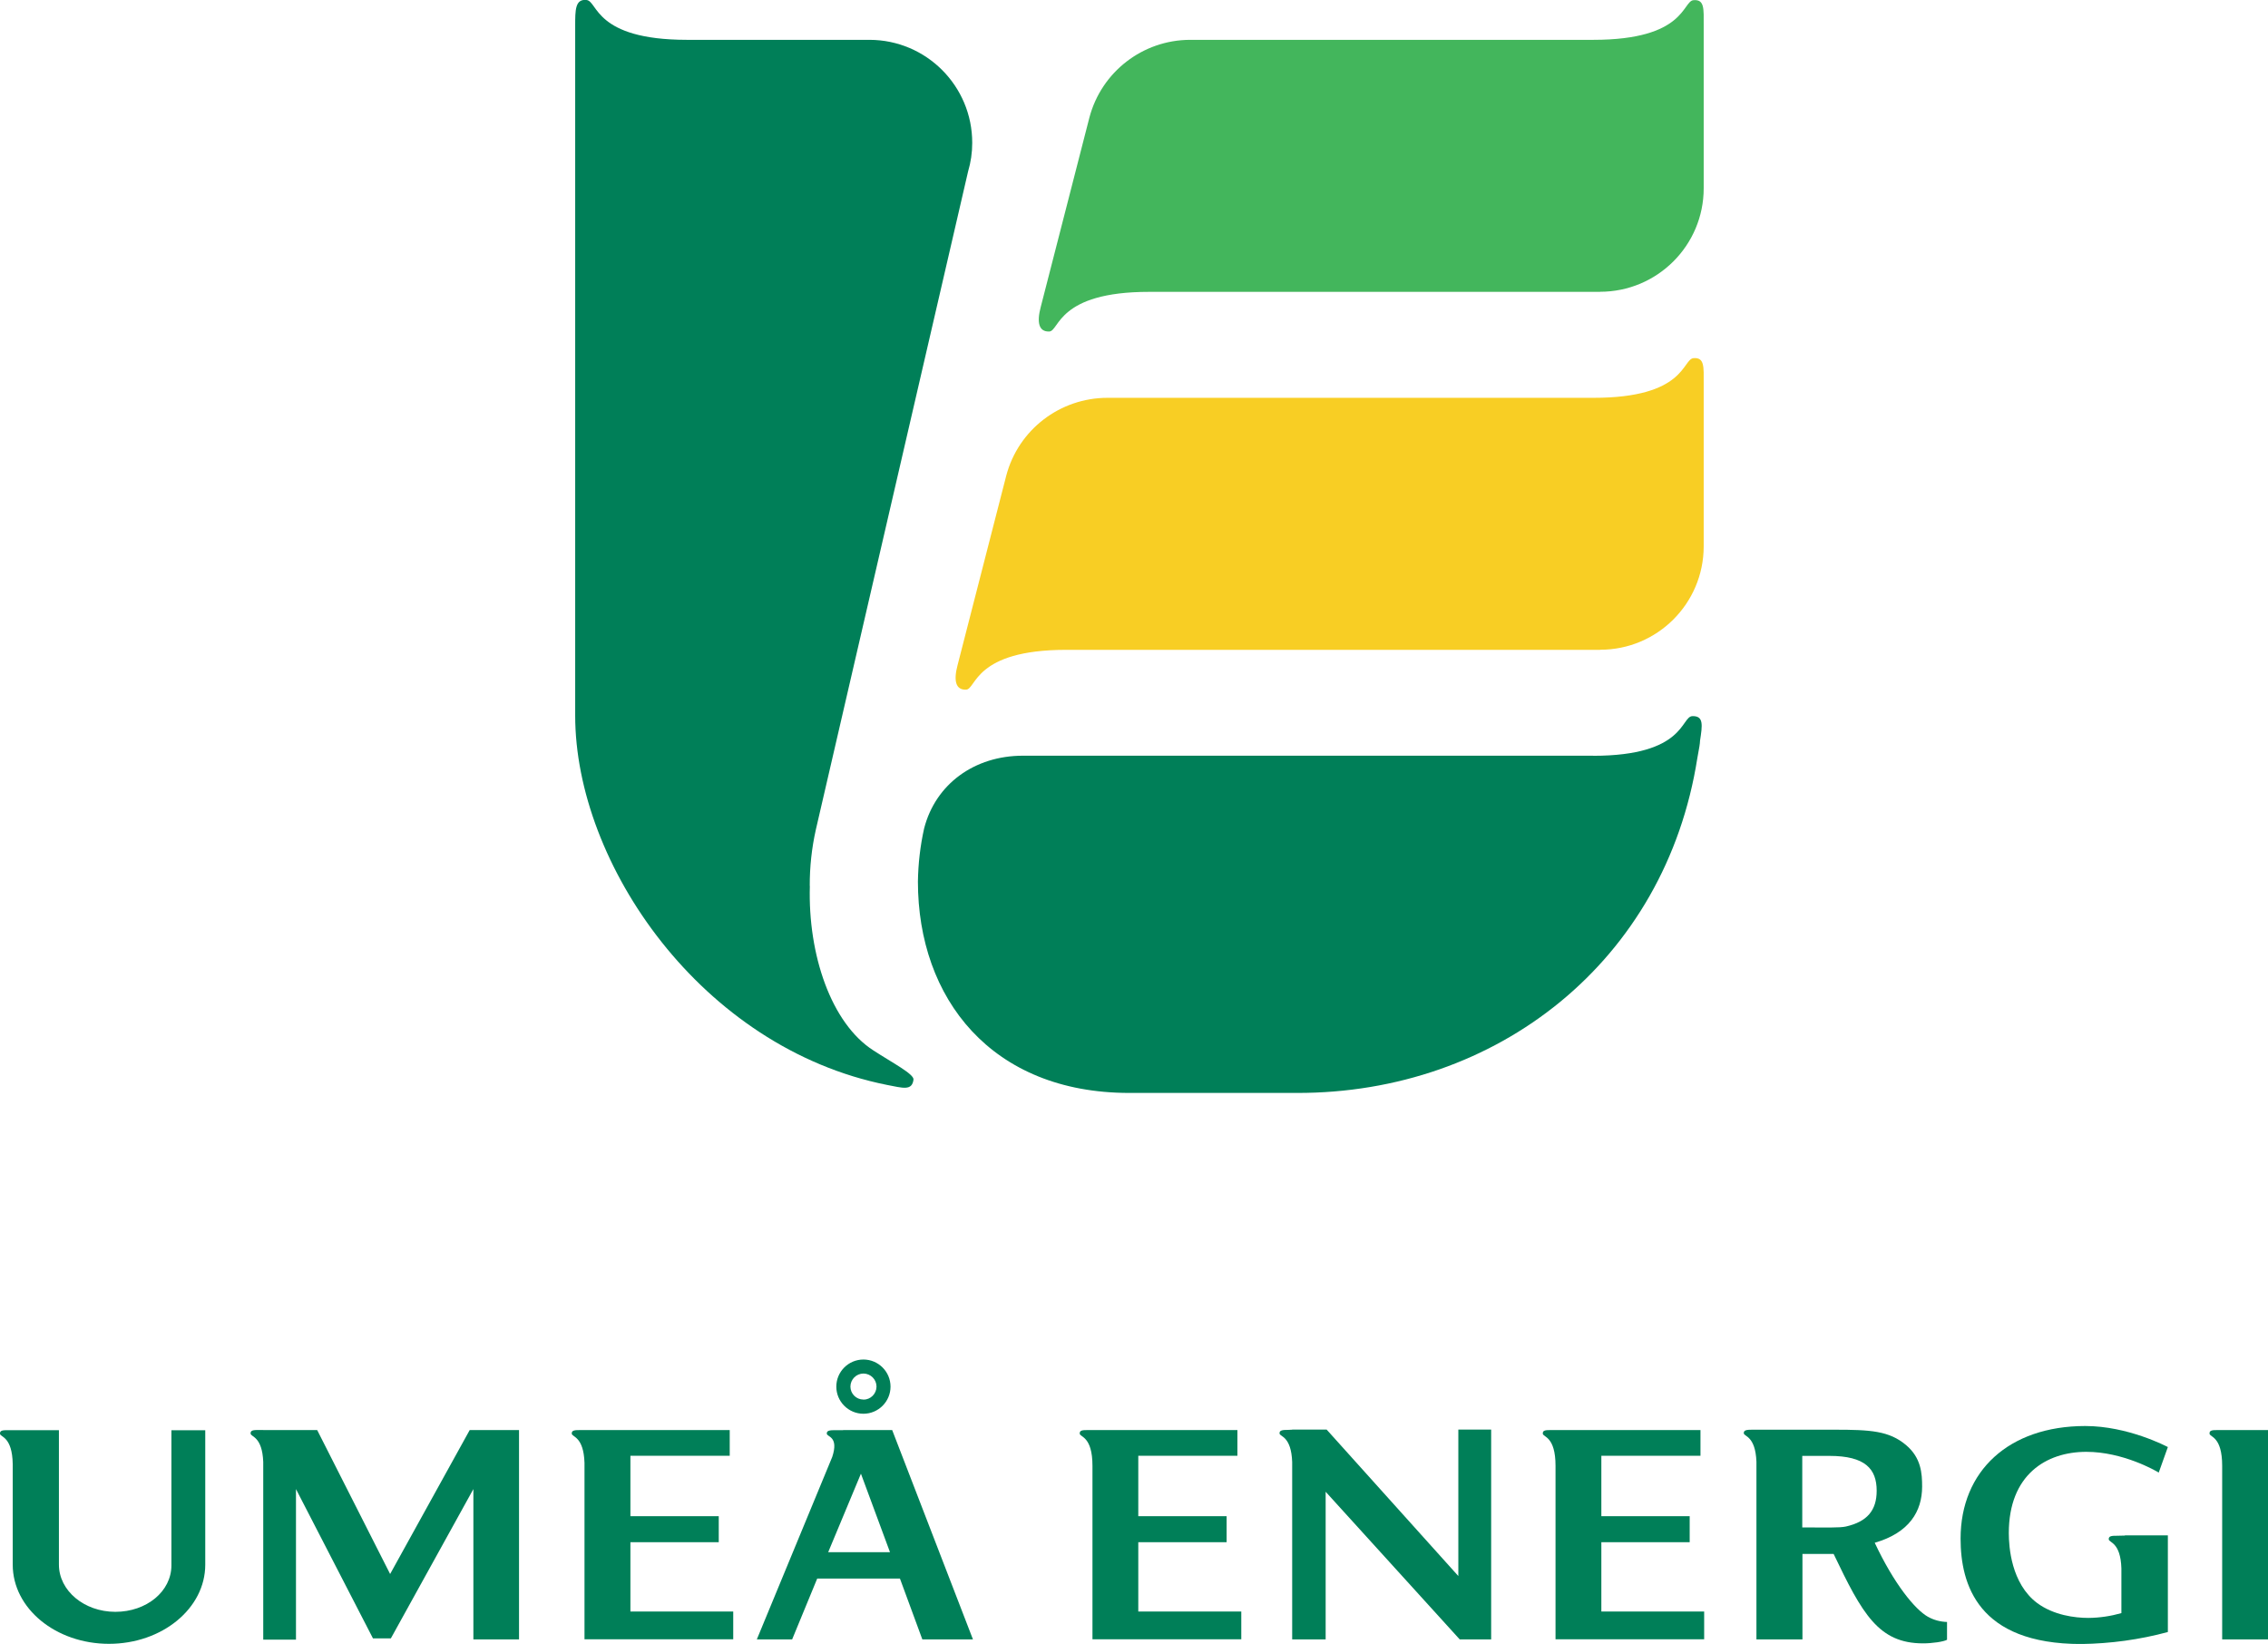 <?xml version="1.0" encoding="UTF-8"?>
<svg id="Lager_2" xmlns="http://www.w3.org/2000/svg" viewBox="0 0 245.97 178.27">
  <defs>
    <style>
      .cls-1 {
        fill: #f8ce24;
      }

      .cls-2 {
        fill: #007f58;
      }

      .cls-3 {
        fill: #43b65c;
      }
    </style>
  </defs>
  <g id="Lager_1-2" data-name="Lager_1">
    <g>
      <g>
        <path class="cls-2" d="M172.78,81.96c9.99,0,9.51-4.26,10.76-4.3s1.09.98.83,2.68c0,.27-.08.75-.29,1.87-3.45,22.01-21.71,36.36-43.44,36.31h-18.17c-14.96,0-22.92-10.26-22.92-22.92.03-1.94.25-3.86.67-5.75,1.24-4.84,5.48-7.9,10.71-7.9h61.84Z"/>
        <path class="cls-3" d="M173.53,31.64c6.2,0,11.24-5.02,11.24-11.22h0V2.74c0-1.76.11-2.83-1.11-2.72-1.21.11-.86,4.3-10.86,4.3h-43.75c-5.12.02-9.59,3.47-10.9,8.42,0,0-5.09,19.79-5.28,20.55-.45,1.69-.2,2.7.92,2.66,1.12-.04.86-4.31,10.85-4.3h48.89Z"/>
        <path class="cls-1" d="M173.53,70.46c6.2.01,11.23-5.01,11.24-11.2,0,0,0-.01,0-.02v-17.68c0-1.75.11-2.83-1.11-2.72-1.21.11-.86,4.31-10.86,4.3h-52.69c-5.15,0-9.67,3.46-10.98,8.44,0,0-5.09,19.79-5.28,20.55-.45,1.7-.2,2.7.92,2.66,1.12-.04.86-4.32,10.86-4.32h57.9Z"/>
        <path class="cls-2" d="M87.82,96.08c-.01-2.05.21-4.1.66-6.11l16.51-71.37c.3-1.01.45-2.05.45-3.1.01-6.17-4.98-11.17-11.14-11.18-.02,0-.03,0-.05,0h-19.77C64.47,4.31,64.85.13,63.61,0s-1.23,1.09-1.23,2.84v74.76c0,16.07,13.7,36.03,33.81,40.05,1.72.33,2.72.67,2.88-.57.08-.6-2.26-1.81-4.35-3.17-4.58-2.94-7.11-10.39-6.89-17.84Z"/>
      </g>
      <g>
        <path class="cls-2" d="M90.7,150.37c0-1.62,1.32-2.94,2.94-2.94s2.94,1.32,2.94,2.94-1.32,2.94-2.94,2.94h0c-1.62,0-2.94-1.32-2.94-2.94ZM93.64,151.78c.78,0,1.41-.63,1.42-1.41,0-.78-.63-1.41-1.41-1.42-.78,0-1.41.63-1.42,1.41,0,0,0,0,0,0,0,.78.63,1.41,1.41,1.41h0Z"/>
        <path class="cls-2" d="M241,155.08h4.97v22.7h-4.97v-18.82c0-3.21-1.34-3.1-1.37-3.49s.35-.39.91-.39h.47Z"/>
        <path class="cls-2" d="M230.45,166.5h4.66v10.48c-3.07.83-6.23,1.26-9.41,1.3-11.2,0-13.07-6.48-13.07-11.43,0-7.34,5.24-12.2,13.51-12.21,4.66,0,8.82,2.21,8.97,2.28l-.99,2.77c-.34-.21-3.88-2.25-7.85-2.25-4.38,0-8.41,2.51-8.41,8.81,0,1.47.25,5.47,3.08,7.59,1.79,1.32,4.08,1.61,5.55,1.61,1.21-.01,2.42-.19,3.58-.52v-4.85c-.09-2.86-1.34-2.77-1.37-3.15-.03-.38.35-.39.91-.39l.85-.02Z"/>
        <path class="cls-2" d="M168.69,155.08h15.73v2.79h-10.75v6.55h9.58v2.82h-9.58v7.52h11.15v3.01h-16.12v-18.81c0-3.21-1.35-3.1-1.38-3.49-.03-.39.35-.39.91-.39h.47Z"/>
        <path class="cls-2" d="M140.14,155.03h3.74l14.28,15.88v-15.88h3.56v22.75h-3.41l-14.54-16.01v16.01h-3.63v-19.23c-.1-2.83-1.34-2.74-1.37-3.1s.35-.39.91-.39l.46-.02Z"/>
        <path class="cls-2" d="M118.47,155.08h15.73v2.79h-10.75v6.55h9.58v2.82h-9.58v7.52h11.17v3.01h-16.14v-18.81c0-3.21-1.35-3.1-1.38-3.49s.35-.39.91-.39h.47Z"/>
        <path class="cls-2" d="M63.4,155.08h15.74v2.79h-10.77v6.55h9.58v2.82h-9.58v7.52h11.15v3.01h-16.13v-19.13c-.09-2.88-1.35-2.79-1.38-3.17s.35-.39.91-.39h.47Z"/>
        <path class="cls-2" d="M28.54,155.08h5.86l7.91,15.61,8.63-15.61h5.35v22.7h-4.95v-16.3l-8.95,16.19h-1.94l-8.35-16.19v16.33h-3.55v-19.28c-.11-2.78-1.34-2.69-1.37-3.07-.03-.38.35-.39.91-.39h.46Z"/>
        <path class="cls-2" d="M1.38,158.77c-.05-3.01-1.35-2.91-1.38-3.29-.03-.39.35-.39.91-.39h5.48v14.58c0,2.83,2.74,5.12,6.12,5.12s6.08-2.21,6.08-5.04v-14.65h3.67v14.58c0,4.74-4.68,8.58-10.44,8.58s-10.44-3.83-10.44-8.58v-10.9Z"/>
        <path class="cls-2" d="M91.45,155.08h5.31l8.76,22.7h-5.49l-2.43-6.6h-8.97l-2.72,6.6h-3.83l8.18-19.79c.73-2.22-.55-2.15-.59-2.51s.35-.39.91-.39h.87-.02ZM96.52,168.32l-3.15-8.51-3.55,8.51h6.7Z"/>
        <path class="cls-2" d="M211.16,175.88v1.94c-.36.21-1.6.39-2.6.39-4.83,0-6.6-3.21-9.7-9.7h-3.38v9.27h-4.99v-19.27c-.11-2.8-1.34-2.72-1.37-3.08s.35-.39.91-.39h8.92c3.9,0,5.93.12,7.76,1.66,1.65,1.39,1.75,3.08,1.75,4.51,0,2.68-1.39,5.01-5.14,6.09,2.08,4.44,4.36,7.23,5.76,8.02.64.36,1.36.55,2.09.57ZM195.46,165.64c2.67,0,4.05.05,4.73-.1,2.33-.53,3.34-1.77,3.34-3.88,0-2.36-1.23-3.78-5.13-3.78h-2.94v7.76Z"/>
      </g>
    </g>
  </g>
</svg>